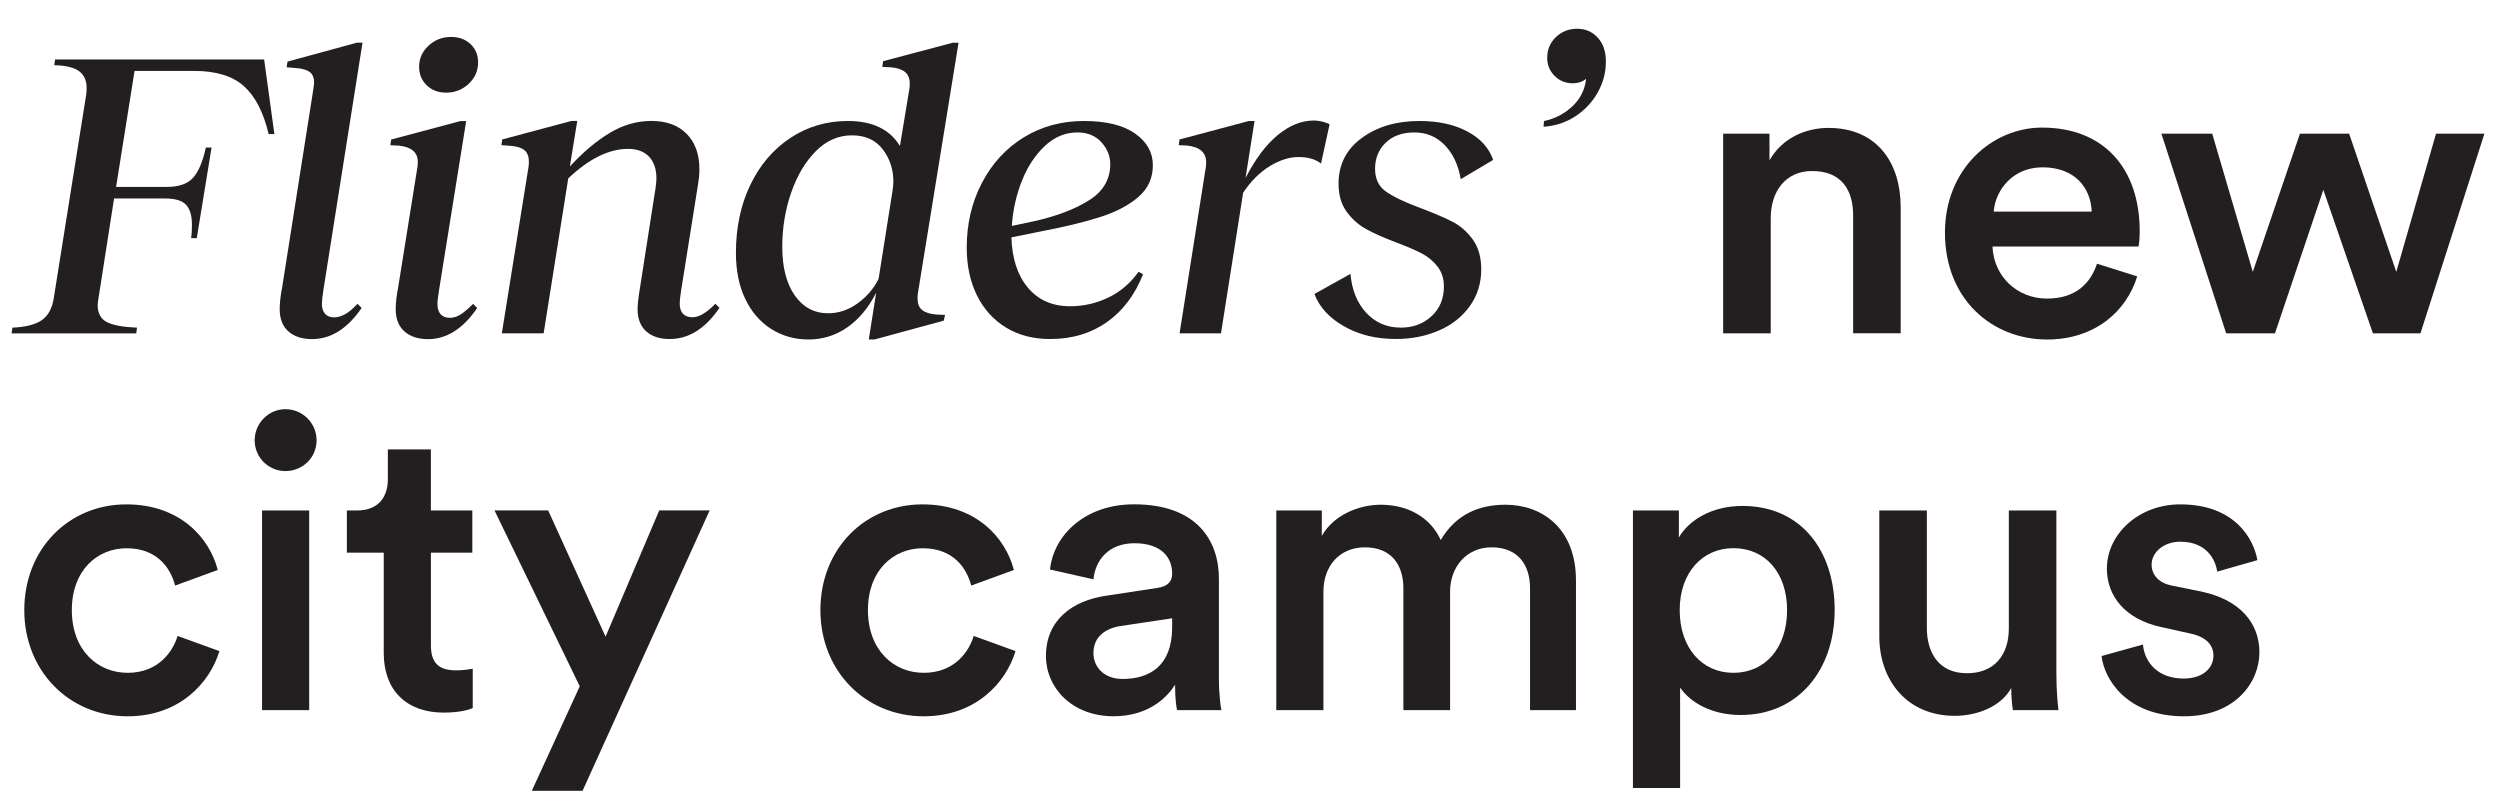 <?xml version="1.0" encoding="utf-8"?>
<!-- Generator: Adobe Illustrator 27.4.0, SVG Export Plug-In . SVG Version: 6.00 Build 0)  -->
<svg version="1.1" id="Layer_1" xmlns="http://www.w3.org/2000/svg" xmlns:xlink="http://www.w3.org/1999/xlink" x="0px" y="0px"
	 viewBox="0 0 541.57 175.92" style="enable-background:new 0 0 541.57 175.92;" xml:space="preserve">
<style type="text/css">
	.st0{fill:#231F20;}
</style>
<g>
	<path class="st0" d="M9.03,69.37c1.39-0.95,2.26-2.54,2.62-4.8l7.02-44.05c0.06-0.36,0.09-0.86,0.09-1.51c0-1.6-0.55-2.8-1.64-3.6
		c-1.1-0.8-2.89-1.23-5.37-1.29l0.18-1.24h45.29l2.22,16.16h-1.24c-1.13-4.74-2.92-8.2-5.37-10.39c-2.46-2.19-6.05-3.29-10.79-3.29
		H29.15l-4,25.13h11.01c2.6,0,4.5-0.67,5.68-2c1.18-1.33,2.1-3.51,2.75-6.53h1.24l-3.2,19.63H41.4c0.12-0.71,0.18-1.69,0.18-2.93
		c0-1.95-0.43-3.39-1.29-4.31C39.43,43.45,37.94,43,35.81,43h-11.1l-3.37,21.58c-0.12,0.71-0.18,1.21-0.18,1.51
		c0,1.78,0.67,3.01,2,3.69c1.33,0.68,3.51,1.08,6.53,1.2l-0.18,1.24h-27l0.18-1.24C5.53,70.85,7.64,70.32,9.03,69.37z"/>
	<path class="st0" d="M62.45,71.77c-1.24-1.12-1.86-2.72-1.86-4.79c0-1.36,0.18-2.93,0.53-4.71l6.75-42.89l0.18-1.42
		c0-1.07-0.3-1.83-0.89-2.31c-0.59-0.47-1.54-0.77-2.84-0.89l-2.22-0.18l0.18-1.24l15.01-4.09h1.24l-8.44,53.37
		c-0.24,1.54-0.36,2.61-0.36,3.2c0,0.95,0.24,1.67,0.71,2.18c0.47,0.5,1.12,0.75,1.95,0.75c0.71,0,1.47-0.21,2.26-0.62
		c0.8-0.41,1.73-1.18,2.8-2.31l0.89,0.89c-3.08,4.5-6.66,6.75-10.75,6.75C65.41,73.46,63.69,72.89,62.45,71.77z"/>
	<path class="st0" d="M87.58,71.77c-1.24-1.12-1.86-2.72-1.86-4.79c0-1.36,0.18-2.93,0.53-4.71l4.17-26.02
		c0.06-0.29,0.09-0.68,0.09-1.15c0-2.07-1.36-3.26-4.08-3.55l-1.87-0.09l0.18-1.24l15.01-4h1.24l-5.86,36.5
		c-0.24,1.42-0.36,2.49-0.36,3.2c0,0.95,0.24,1.67,0.71,2.18c0.47,0.5,1.12,0.75,1.95,0.75c0.77,0,1.52-0.22,2.26-0.67
		c0.74-0.44,1.67-1.23,2.8-2.35l0.89,0.89c-3.08,4.5-6.63,6.75-10.66,6.75C90.54,73.46,88.83,72.89,87.58,71.77z M92.82,9.91
		C94.18,8.64,95.81,8,97.71,8c1.72,0,3.12,0.52,4.22,1.55c1.09,1.04,1.64,2.35,1.64,3.95c0,1.83-0.68,3.39-2.04,4.66
		c-1.36,1.27-2.99,1.91-4.88,1.91c-1.72,0-3.12-0.53-4.22-1.6c-1.1-1.07-1.64-2.4-1.64-4C90.78,12.71,91.46,11.19,92.82,9.91z"/>
	<path class="st0" d="M139.98,71.77c-1.24-1.12-1.86-2.72-1.86-4.79c0-1.01,0.18-2.58,0.53-4.71l3.37-21.58
		c0.12-0.95,0.18-1.63,0.18-2.04c0-2.01-0.53-3.58-1.6-4.71c-1.07-1.12-2.58-1.69-4.53-1.69c-4.14,0-8.47,2.13-12.97,6.39
		l-5.33,33.57h-9.06l5.77-35.97c0.06-0.29,0.09-0.71,0.09-1.24c0-1.07-0.3-1.87-0.89-2.4c-0.59-0.53-1.54-0.86-2.84-0.98l-2.22-0.18
		l0.18-1.24l15.01-4h1.24l-1.6,9.86c2.9-3.14,5.79-5.56,8.66-7.28c2.87-1.72,5.88-2.58,9.01-2.58c3.26,0,5.8,0.93,7.64,2.8
		c1.83,1.86,2.75,4.43,2.75,7.68c0,1.01-0.09,2.04-0.27,3.11l-3.64,22.82c-0.06,0.36-0.13,0.88-0.22,1.55
		c-0.09,0.68-0.13,1.23-0.13,1.64c0,0.95,0.24,1.67,0.71,2.18c0.47,0.5,1.15,0.75,2.04,0.75c1.42,0,3.08-0.98,4.97-2.93l0.89,0.89
		c-3.08,4.5-6.66,6.75-10.75,6.75C142.94,73.46,141.22,72.89,139.98,71.77z"/>
	<path class="st0" d="M167.02,71.24c-2.4-1.54-4.26-3.71-5.6-6.53c-1.33-2.81-2-6.11-2-9.9c0-5.51,1.04-10.42,3.11-14.74
		c2.07-4.32,4.96-7.71,8.66-10.17c3.7-2.46,7.86-3.69,12.48-3.69c5.33,0,9.09,1.81,11.28,5.42l2.04-12.34
		c0.06-0.3,0.09-0.68,0.09-1.16c0-1.12-0.34-1.97-1.02-2.53c-0.68-0.56-1.7-0.9-3.06-1.02l-1.87-0.09l0.18-1.24l15.1-4h1.24
		l-8.79,54.17c-0.06,0.3-0.09,0.71-0.09,1.24c0,1.12,0.32,1.95,0.98,2.49c0.65,0.53,1.66,0.86,3.02,0.98l1.95,0.09l-0.27,1.24
		l-15.01,4.08h-1.24l1.6-10.12c-1.66,3.26-3.75,5.76-6.26,7.5c-2.52,1.75-5.31,2.62-8.39,2.62
		C172.13,73.54,169.42,72.77,167.02,71.24z M172.17,64c1.81,2.58,4.22,3.86,7.24,3.86c2.25,0,4.37-0.71,6.35-2.13
		c1.98-1.42,3.51-3.2,4.57-5.33l3.02-19.09c0.12-0.83,0.18-1.48,0.18-1.95c0-2.66-0.77-5-2.31-7.02c-1.54-2.01-3.76-3.02-6.66-3.02
		c-2.96,0-5.58,1.15-7.86,3.46c-2.28,2.31-4.06,5.31-5.33,9.01c-1.27,3.7-1.91,7.59-1.91,11.68C169.46,57.91,170.37,61.42,172.17,64
		z"/>
	<path class="st0" d="M217.95,70.97c-2.72-1.66-4.83-3.98-6.31-6.97c-1.48-2.99-2.22-6.44-2.22-10.35c0-5.15,1.09-9.83,3.29-14.03
		c2.19-4.2,5.21-7.49,9.06-9.86c3.85-2.37,8.2-3.55,13.05-3.55c4.8,0,8.48,0.9,11.06,2.71c2.58,1.81,3.86,4.1,3.86,6.88
		c0,2.78-1.05,5.08-3.15,6.88c-2.1,1.81-4.87,3.26-8.3,4.35c-3.43,1.1-7.93,2.18-13.5,3.24l-5.68,1.15
		c0.12,4.56,1.3,8.19,3.55,10.88c2.25,2.7,5.3,4.04,9.15,4.04c2.9,0,5.65-0.62,8.26-1.87c2.6-1.24,4.8-3.11,6.57-5.59l0.98,0.53
		c-1.78,4.5-4.4,7.96-7.86,10.39c-3.46,2.43-7.54,3.64-12.21,3.64C223.87,73.46,220.68,72.63,217.95,70.97z M224.61,47.79
		c4.74-1.12,8.57-2.63,11.5-4.53c2.93-1.89,4.4-4.47,4.4-7.73c0-1.72-0.64-3.29-1.91-4.71c-1.27-1.42-3.01-2.13-5.2-2.13
		c-2.61,0-4.94,0.96-7.02,2.89c-2.07,1.92-3.73,4.43-4.97,7.5c-1.24,3.08-1.98,6.37-2.22,9.86L224.61,47.79z"/>
	<path class="st0" d="M261.29,35.18c0-2.13-1.36-3.34-4.08-3.64l-1.87-0.09l0.18-1.24l15.01-4h1.24l-1.95,12.34
		c2.13-4.14,4.47-7.25,7.02-9.33c2.54-2.07,5.12-3.11,7.73-3.11c1.18,0,2.34,0.27,3.46,0.8l-1.86,8.53
		c-1.19-0.95-2.81-1.42-4.88-1.42c-2.01,0-4.1,0.67-6.26,2c-2.16,1.33-4.07,3.24-5.73,5.73l-4.8,30.46h-8.97l5.68-35.97
		C261.26,36.01,261.29,35.65,261.29,35.18z"/>
	<path class="st0" d="M291.18,70.7c-3.23-1.83-5.37-4.17-6.44-7.02l7.81-4.35c0.3,3.49,1.44,6.3,3.42,8.44
		c1.98,2.13,4.48,3.2,7.5,3.2c2.66,0,4.88-0.83,6.66-2.49c1.78-1.66,2.66-3.79,2.66-6.39c0-1.72-0.46-3.17-1.38-4.35
		c-0.92-1.18-2.06-2.13-3.42-2.84c-1.36-0.71-3.23-1.51-5.59-2.4c-2.66-1.01-4.83-1.97-6.48-2.89c-1.66-0.92-3.06-2.18-4.22-3.77
		c-1.15-1.6-1.73-3.61-1.73-6.04c0-4.14,1.67-7.45,5.02-9.9c3.34-2.46,7.5-3.69,12.48-3.69c4.09,0,7.55,0.75,10.39,2.26
		s4.71,3.57,5.6,6.17l-7.02,4.17c-0.53-3.08-1.69-5.54-3.46-7.37c-1.78-1.83-3.97-2.75-6.57-2.75c-2.61,0-4.68,0.74-6.22,2.22
		c-1.54,1.48-2.31,3.37-2.31,5.68c0,2.19,0.81,3.85,2.44,4.97c1.63,1.12,4.13,2.31,7.5,3.55c2.84,1.07,5.12,2.04,6.84,2.93
		c1.72,0.89,3.18,2.18,4.4,3.86c1.21,1.69,1.82,3.83,1.82,6.44c0,3.02-0.83,5.68-2.49,7.99c-1.66,2.31-3.89,4.07-6.71,5.28
		c-2.81,1.21-5.88,1.82-9.19,1.82C298.18,73.46,294.4,72.54,291.18,70.7z"/>
	<path class="st0" d="M340.55,23.1c1.75-1.6,2.77-3.61,3.06-6.04c-0.77,0.65-1.75,0.98-2.93,0.98c-1.54,0-2.84-0.53-3.91-1.6
		c-1.07-1.07-1.6-2.37-1.6-3.91c0-1.78,0.62-3.27,1.87-4.48c1.24-1.21,2.78-1.82,4.62-1.82c1.78,0,3.26,0.64,4.44,1.91
		c1.18,1.27,1.78,3,1.78,5.2c0,2.37-0.59,4.6-1.78,6.71c-1.19,2.1-2.8,3.82-4.84,5.15s-4.34,2.09-6.88,2.26l0.09-1.24
		C336.78,25.74,338.81,24.7,340.55,23.1z"/>
</g>
<g>
	<path class="st0" d="M383.58,72.21h-10.3V28.96h10.04v5.77c2.84-4.97,7.99-7.02,12.79-7.02c10.57,0,15.63,7.64,15.63,17.14v27.35
		h-10.3V46.64c0-5.33-2.4-9.59-8.88-9.59c-5.86,0-8.97,4.53-8.97,10.21V72.21z"/>
	<path class="st0" d="M462.98,59.87c-2.31,7.55-9.15,13.68-19.54,13.68c-11.72,0-22.11-8.53-22.11-23.18
		c0-13.68,10.12-22.73,21.05-22.73c13.32,0,21.14,8.79,21.14,22.47c0,1.69-0.18,3.11-0.27,3.29h-31.62
		c0.27,6.57,5.42,11.28,11.81,11.28c6.22,0,9.41-3.29,10.83-7.55L462.98,59.87z M453.12,45.84c-0.18-5.06-3.55-9.59-10.66-9.59
		c-6.48,0-10.21,4.97-10.57,9.59H453.12z"/>
	<path class="st0" d="M508.89,28.96l10.21,29.93l8.61-29.93h10.48l-13.85,43.25h-10.3L503.3,41.13l-10.48,31.08h-10.57l-14.03-43.25
		h11.01l8.79,29.93l10.21-29.93H508.89z"/>
</g>
<g>
	<path class="st0" d="M15.56,132.16c0,8.7,5.6,13.59,12.08,13.59c6.75,0,9.86-4.71,10.83-7.99l9.06,3.29
		c-2.04,6.75-8.53,14.12-19.89,14.12c-12.7,0-22.38-9.86-22.38-23c0-13.32,9.68-22.91,22.11-22.91c11.63,0,18.03,7.28,19.8,14.21
		l-9.24,3.38c-0.98-3.82-3.91-8.08-10.48-8.08C21.16,118.75,15.56,123.46,15.56,132.16z"/>
	<path class="st0" d="M61.83,88.64c3.73,0,6.75,3.02,6.75,6.75c0,3.73-3.02,6.66-6.75,6.66c-3.64,0-6.66-2.93-6.66-6.66
		C55.17,91.66,58.19,88.64,61.83,88.64z M56.77,153.83v-43.25h10.21v43.25H56.77z"/>
	<path class="st0" d="M93.35,110.58h8.97v9.15h-8.97v20.07c0,3.82,1.69,5.42,5.51,5.42c1.42,0,3.11-0.27,3.55-0.36v8.53
		c-0.62,0.27-2.58,0.98-6.31,0.98c-7.99,0-12.97-4.8-12.97-12.88v-21.76h-7.99v-9.15h2.22c4.62,0,6.66-2.93,6.66-6.75v-6.48h9.32
		V110.58z"/>
	<path class="st0" d="M115.2,171.32l10.39-22.65l-18.47-38.1h11.63l12.43,27.35l11.63-27.35h10.92l-27.53,60.74H115.2z"/>
	<path class="st0" d="M188.02,132.16c0,8.7,5.6,13.59,12.08,13.59c6.75,0,9.86-4.71,10.83-7.99l9.06,3.29
		c-2.04,6.75-8.53,14.12-19.89,14.12c-12.7,0-22.38-9.86-22.38-23c0-13.32,9.68-22.91,22.11-22.91c11.63,0,18.03,7.28,19.8,14.21
		l-9.24,3.38c-0.98-3.82-3.91-8.08-10.48-8.08C193.62,118.75,188.02,123.46,188.02,132.16z"/>
	<path class="st0" d="M239.62,129.05l11.1-1.69c2.49-0.36,3.2-1.6,3.2-3.11c0-3.64-2.49-6.57-8.17-6.57c-5.42,0-8.44,3.46-8.88,7.82
		l-9.41-2.13c0.8-7.46,7.55-14.12,18.21-14.12c13.32,0,18.38,7.55,18.38,16.16v21.49c0,3.91,0.44,6.48,0.53,6.93h-9.59
		c-0.09-0.27-0.44-2.04-0.44-5.51c-2.04,3.29-6.31,6.84-13.32,6.84c-9.06,0-14.65-6.22-14.65-13.05
		C226.57,134.38,232.25,130.12,239.62,129.05z M253.92,135.89v-1.95l-11.28,1.69c-3.2,0.53-5.77,2.31-5.77,5.86
		c0,2.93,2.22,5.59,6.31,5.59C248.95,147.08,253.92,144.33,253.92,135.89z"/>
	<path class="st0" d="M276.48,153.83v-43.25h9.86v5.51c2.49-4.44,7.9-6.75,12.79-6.75c5.68,0,10.66,2.58,12.97,7.64
		c3.37-5.68,8.44-7.64,14.03-7.64c7.81,0,15.27,4.97,15.27,16.43v28.06h-9.95v-26.38c0-5.06-2.58-8.88-8.35-8.88
		c-5.42,0-8.97,4.26-8.97,9.59v25.67h-10.12v-26.38c0-4.97-2.49-8.88-8.35-8.88c-5.51,0-8.97,4.08-8.97,9.59v25.67H276.48z"/>
	<path class="st0" d="M353.74,170.7v-60.12h9.95v5.86c2.13-3.73,7.1-6.84,13.77-6.84c12.79,0,19.98,9.77,19.98,22.56
		c0,12.97-7.9,22.73-20.34,22.73c-6.22,0-10.92-2.66-13.14-5.95v21.76H353.74z M375.5,118.75c-6.75,0-11.63,5.33-11.63,13.41
		c0,8.26,4.88,13.59,11.63,13.59c6.84,0,11.63-5.33,11.63-13.59C387.13,124.08,382.42,118.75,375.5,118.75z"/>
	<path class="st0" d="M423.45,155.07c-10.3,0-16.34-7.64-16.34-17.23v-27.26h10.3v25.4c0,5.33,2.49,9.86,8.7,9.86
		c5.95,0,9.06-4,9.06-9.68v-25.58h10.3v35.35c0,3.55,0.27,6.3,0.44,7.9h-9.86c-0.18-0.98-0.36-3.02-0.36-4.8
		C433.58,152.94,428.51,155.07,423.45,155.07z"/>
	<path class="st0" d="M464.22,139.62c0.35,3.91,3.29,7.37,8.79,7.37c4.26,0,6.48-2.31,6.48-4.97c0-2.31-1.6-4.08-5.06-4.79
		l-6.39-1.42c-7.64-1.69-11.63-6.66-11.63-12.61c0-7.55,6.93-13.94,15.9-13.94c12.08,0,15.99,7.82,16.7,12.08l-8.7,2.49
		c-0.35-2.49-2.22-6.48-7.99-6.48c-3.64,0-6.22,2.31-6.22,4.97c0,2.31,1.69,4,4.35,4.53l6.57,1.33c8.17,1.78,12.43,6.75,12.43,13.14
		c0,6.57-5.33,13.85-16.34,13.85c-12.52,0-17.32-8.17-17.85-13.05L464.22,139.62z"/>
</g>
</svg>
